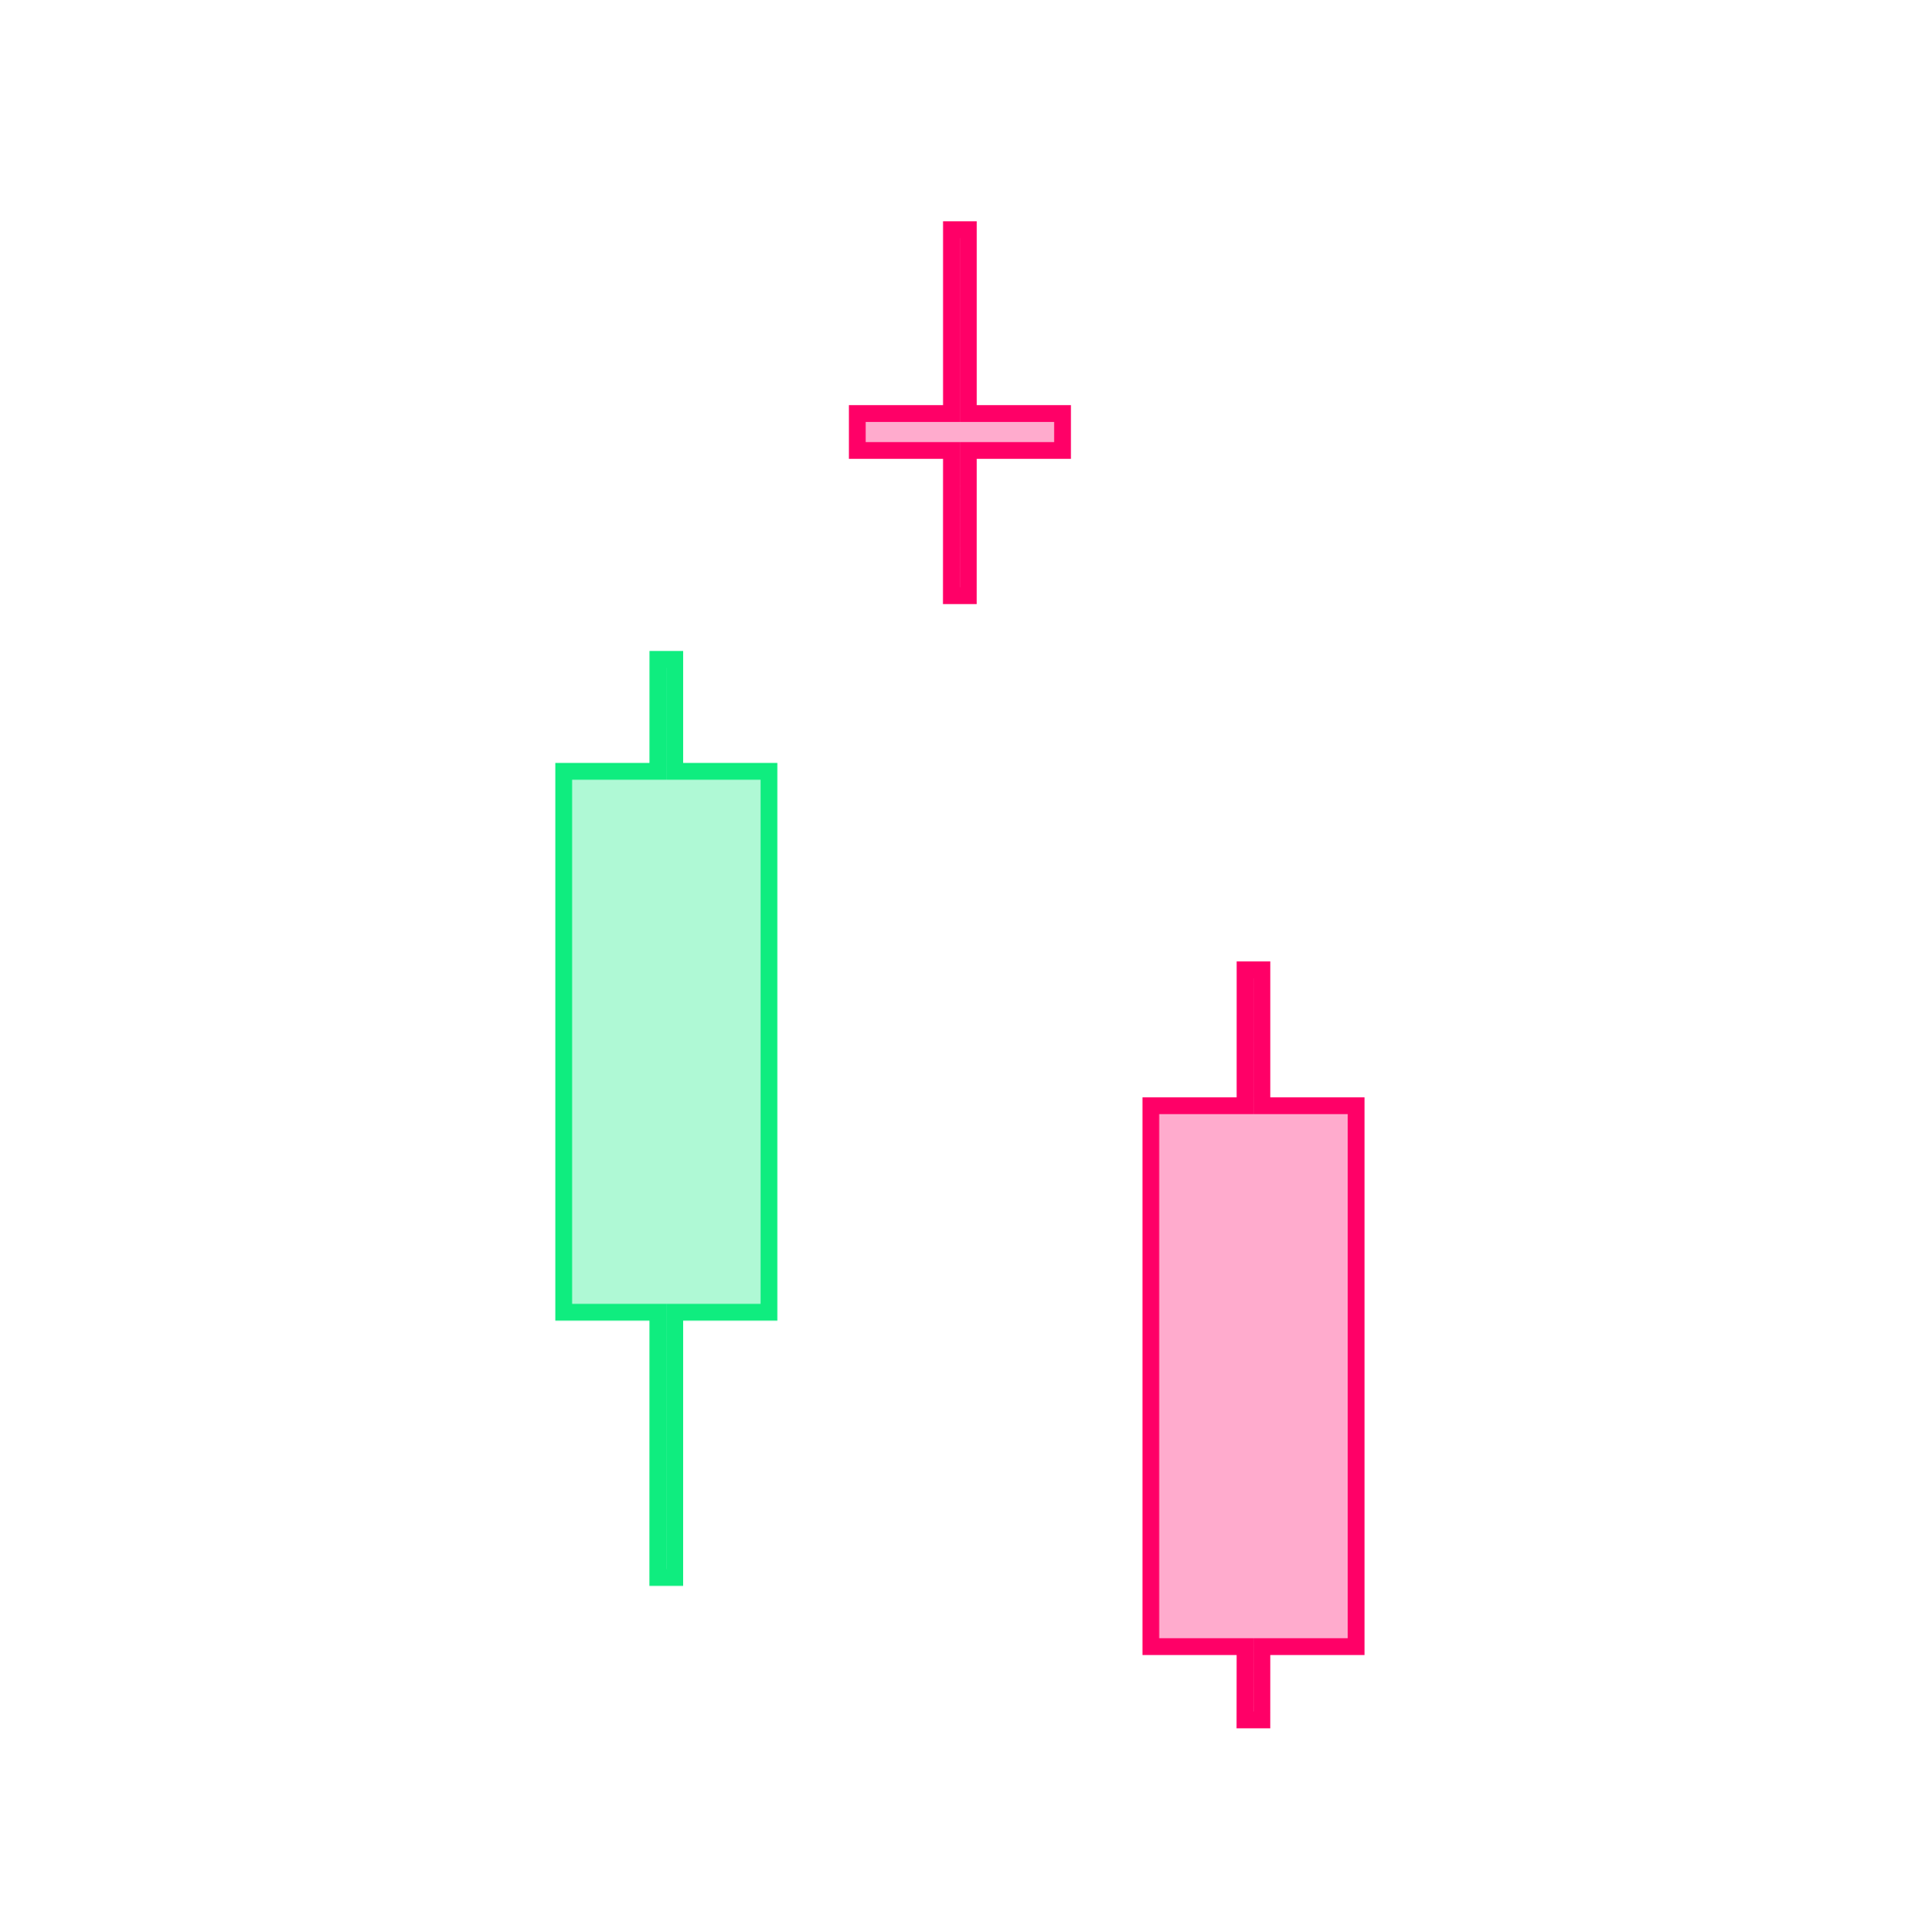 <svg xmlns="http://www.w3.org/2000/svg" id="a" viewBox="0 0 800.5 805"><defs><style>.b{fill:#0fed7f;}.b,.c,.d{stroke-miterlimit:10;}.b,.d{stroke:#0fed7f;}.b,.e{isolation:isolate;opacity:.33;}.c{stroke:#ff0067;}.c,.d{fill:none;stroke-width:7px;}.e{fill:#ff0067;}</style></defs><polygon class="b" points="234.9 546.75 274.15 546.75 274.13 658.26 281.17 658.26 281.18 546.75 320.44 546.75 320.44 321.37 281.18 321.37 281.18 272.46 274.16 272.46 274.15 321.37 234.9 321.37 234.9 546.75"></polygon><polygon class="d" points="234.9 546.75 274.15 546.75 274.13 657.26 281.17 657.26 281.18 546.75 320.44 546.75 320.44 321.37 281.18 321.37 281.18 274.75 274.16 274.75 274.15 321.37 234.9 321.37 234.9 546.75"></polygon><polygon class="e" points="357.23 187.69 396.49 187.69 396.46 249.2 403.5 249.2 403.52 187.69 442.77 187.69 442.77 172.31 403.52 172.31 403.52 93.4 396.49 93.4 396.49 172.31 357.23 172.31 357.23 187.69"></polygon><polygon class="c" points="357.23 187.69 396.49 187.69 396.46 248.2 403.5 248.2 403.52 187.69 442.77 187.69 442.77 172.31 403.52 172.31 403.52 95.69 396.49 95.69 396.49 172.31 357.23 172.31 357.23 187.69"></polygon><polygon class="e" points="479.56 686.09 518.82 686.09 518.79 717.6 525.84 717.6 525.85 686.09 565.11 686.09 565.11 460.71 525.85 460.71 525.85 401.8 518.83 401.8 518.82 460.71 479.56 460.71 479.56 686.09"></polygon><polygon class="c" points="479.56 686.09 518.82 686.09 518.79 716.61 525.84 716.61 525.85 686.09 565.11 686.09 565.11 460.71 525.85 460.71 525.85 404.1 518.83 404.1 518.82 460.71 479.56 460.71 479.56 686.09"></polygon></svg>